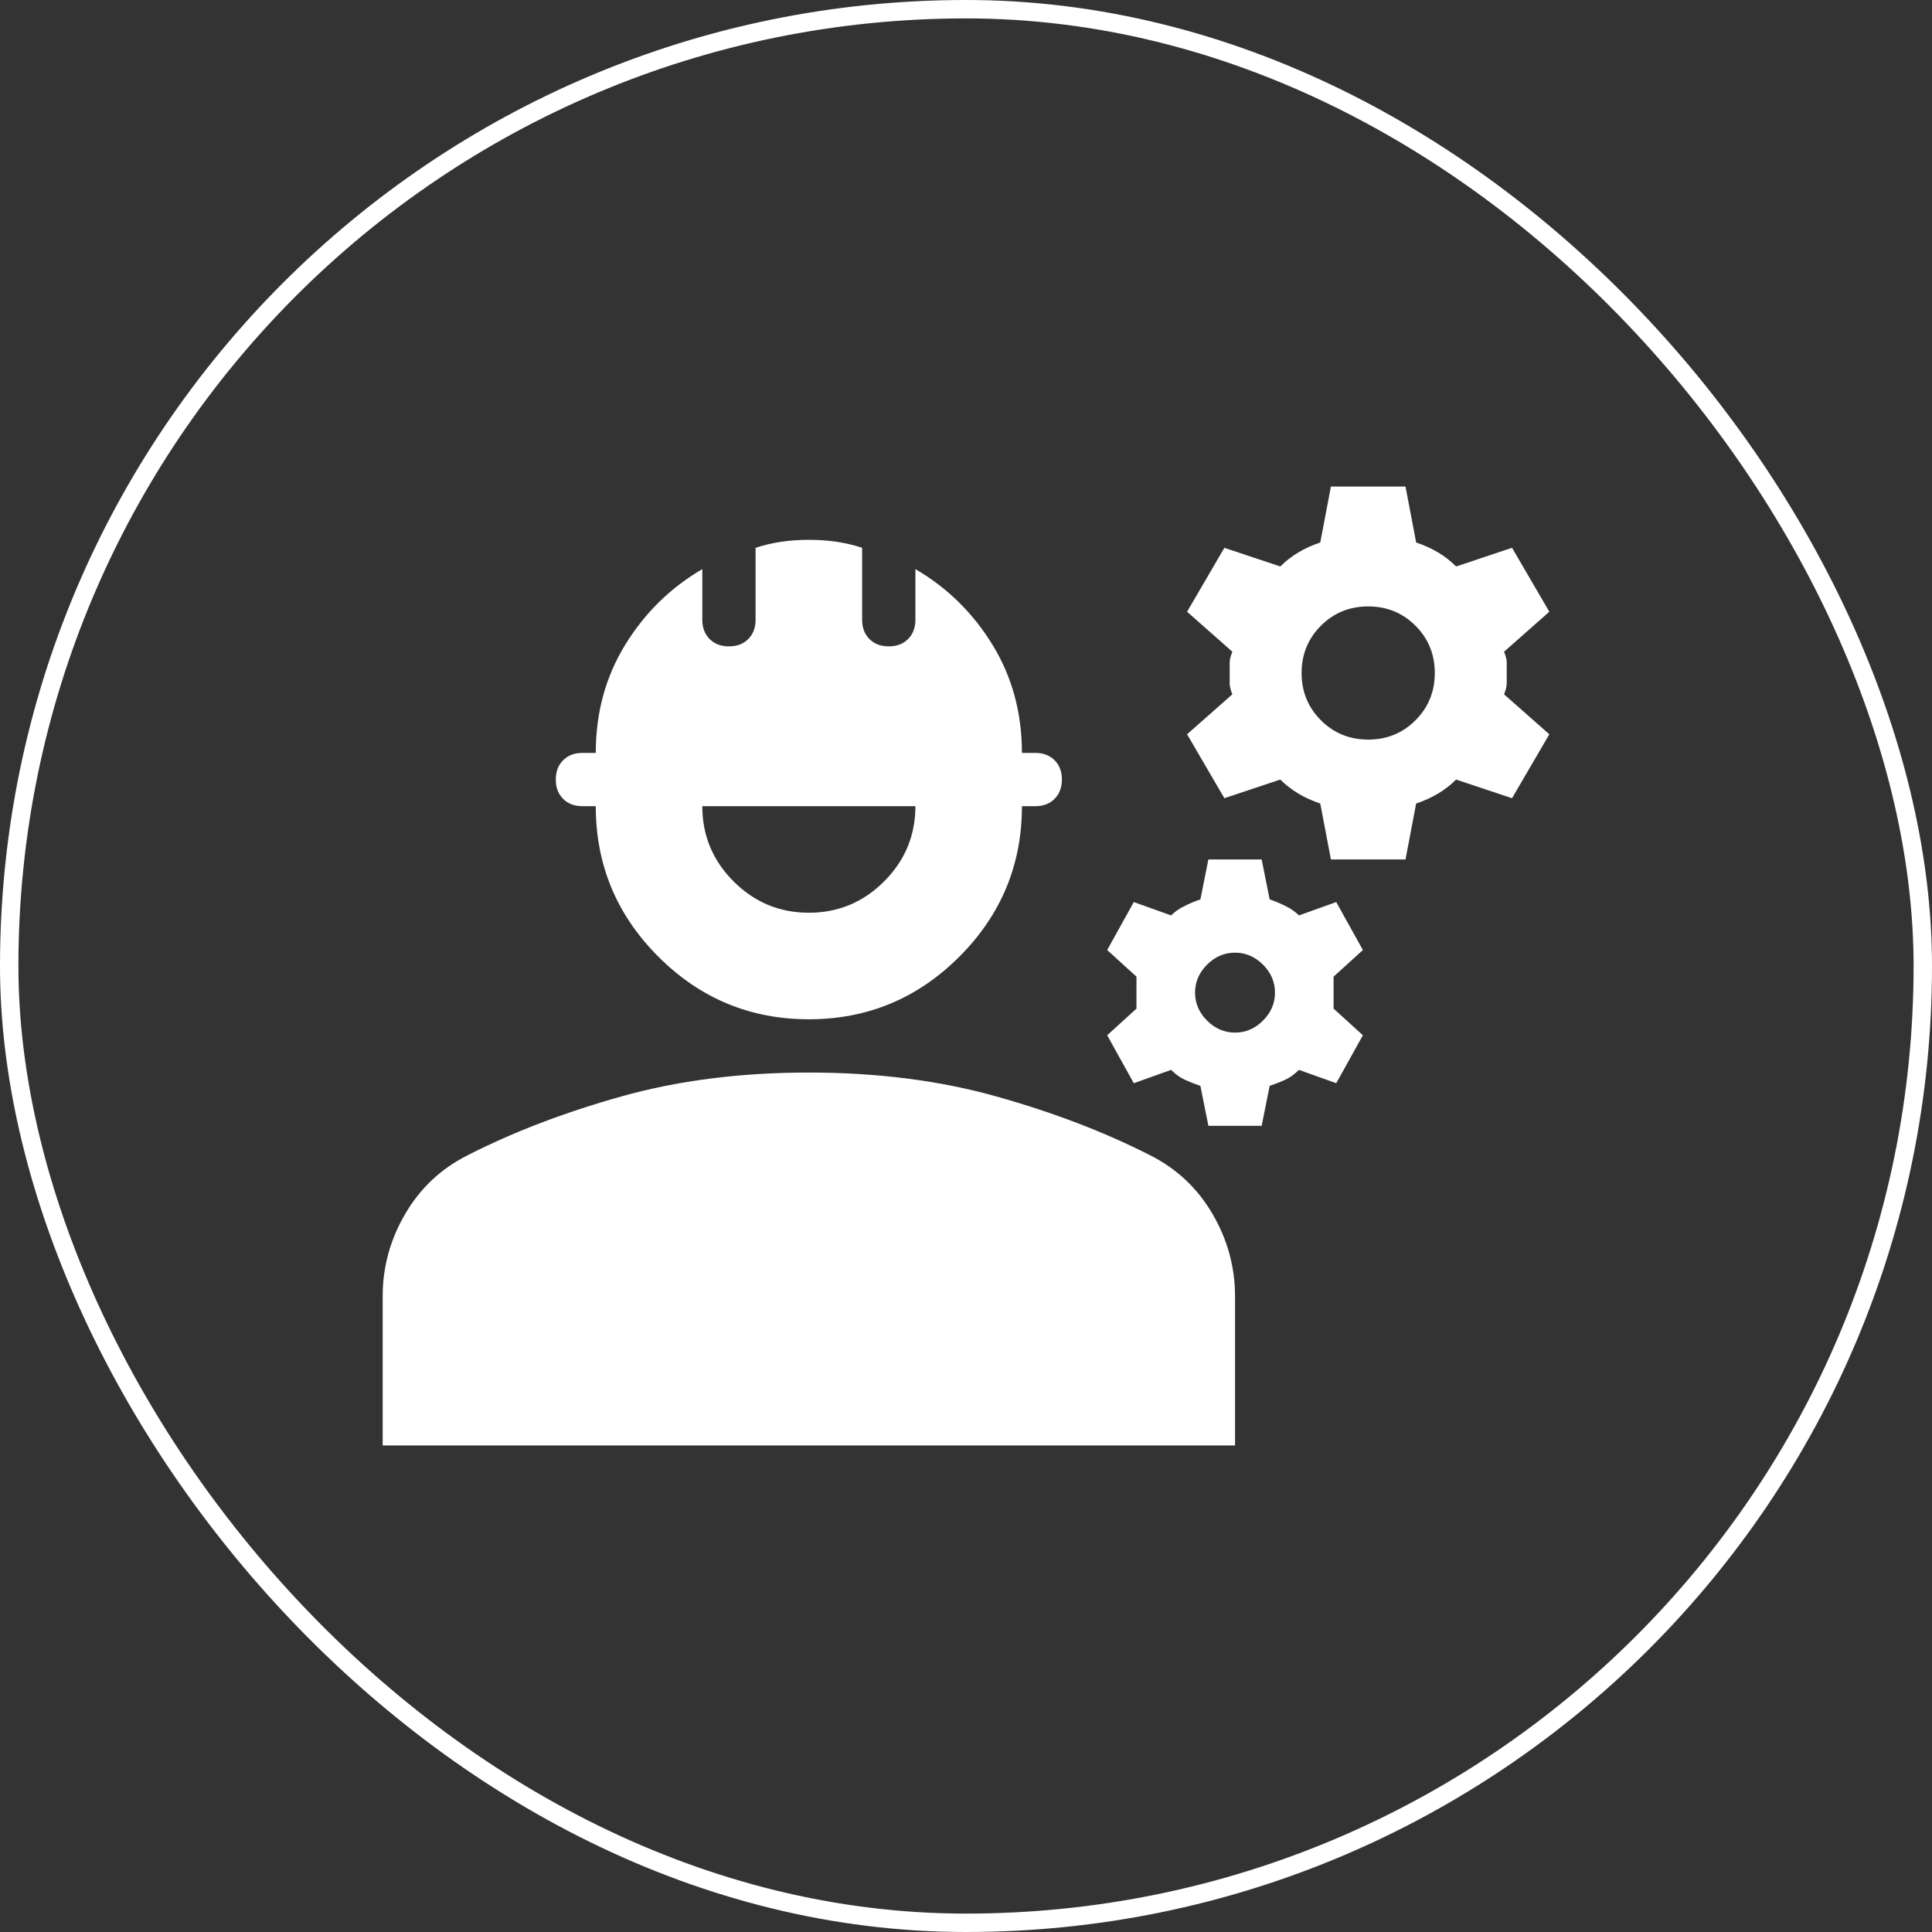 <svg xmlns="http://www.w3.org/2000/svg" width="68" height="68" viewBox="0 0 68 68" fill="none"><rect x="0" y="0" width="68" height="68" fill="#333333" stroke="none"/><rect x="0.324" y="0.324" width="67.352" height="67.352" rx="33.676" stroke="white" stroke-width="0.648"></rect><path d="M13.469 50.875V45.625C13.469 44.594 13.734 43.625 14.266 42.719C14.797 41.812 15.531 41.125 16.469 40.656C18.062 39.844 19.859 39.156 21.859 38.594C23.859 38.031 26.062 37.75 28.469 37.75C30.875 37.75 33.078 38.031 35.078 38.594C37.078 39.156 38.875 39.844 40.469 40.656C41.406 41.125 42.141 41.812 42.672 42.719C43.203 43.625 43.469 44.594 43.469 45.625V50.875H13.469ZM28.469 35.875C26.406 35.875 24.641 35.141 23.172 33.672C21.703 32.203 20.969 30.438 20.969 28.375H20.5C20.219 28.375 19.992 28.289 19.82 28.117C19.648 27.945 19.562 27.719 19.562 27.438C19.562 27.156 19.648 26.93 19.82 26.758C19.992 26.586 20.219 26.5 20.5 26.5H20.969C20.969 25.094 21.312 23.828 22 22.703C22.688 21.578 23.594 20.688 24.719 20.031V21.812C24.719 22.094 24.805 22.32 24.977 22.492C25.148 22.664 25.375 22.75 25.656 22.75C25.938 22.75 26.164 22.664 26.336 22.492C26.508 22.32 26.594 22.094 26.594 21.812V19.281C26.875 19.188 27.172 19.117 27.484 19.07C27.797 19.023 28.125 19 28.469 19C28.812 19 29.141 19.023 29.453 19.07C29.766 19.117 30.062 19.188 30.344 19.281V21.812C30.344 22.094 30.43 22.32 30.602 22.492C30.773 22.664 31 22.75 31.281 22.75C31.562 22.75 31.789 22.664 31.961 22.492C32.133 22.32 32.219 22.094 32.219 21.812V20.031C33.344 20.688 34.25 21.578 34.938 22.703C35.625 23.828 35.969 25.094 35.969 26.5H36.438C36.719 26.5 36.945 26.586 37.117 26.758C37.289 26.93 37.375 27.156 37.375 27.438C37.375 27.719 37.289 27.945 37.117 28.117C36.945 28.289 36.719 28.375 36.438 28.375H35.969C35.969 30.438 35.234 32.203 33.766 33.672C32.297 35.141 30.531 35.875 28.469 35.875ZM28.469 32.125C29.5 32.125 30.383 31.758 31.117 31.023C31.852 30.289 32.219 29.406 32.219 28.375H24.719C24.719 29.406 25.086 30.289 25.82 31.023C26.555 31.758 27.438 32.125 28.469 32.125ZM42.531 39.625L42.25 38.219C42.062 38.156 41.883 38.086 41.711 38.008C41.539 37.93 41.375 37.812 41.219 37.656L39.906 38.125L38.969 36.438L40 35.5V34.375L38.969 33.438L39.906 31.75L41.219 32.219C41.344 32.094 41.5 31.984 41.688 31.891C41.875 31.797 42.062 31.719 42.25 31.656L42.531 30.25H44.406L44.688 31.656C44.875 31.719 45.062 31.797 45.25 31.891C45.438 31.984 45.594 32.094 45.719 32.219L47.031 31.75L47.969 33.438L46.938 34.375V35.5L47.969 36.438L47.031 38.125L45.719 37.656C45.562 37.812 45.398 37.93 45.227 38.008C45.055 38.086 44.875 38.156 44.688 38.219L44.406 39.625H42.531ZM43.469 36.344C43.844 36.344 44.172 36.203 44.453 35.922C44.734 35.641 44.875 35.312 44.875 34.938C44.875 34.562 44.734 34.234 44.453 33.953C44.172 33.672 43.844 33.531 43.469 33.531C43.094 33.531 42.766 33.672 42.484 33.953C42.203 34.234 42.062 34.562 42.062 34.938C42.062 35.312 42.203 35.641 42.484 35.922C42.766 36.203 43.094 36.344 43.469 36.344ZM46.844 30.25L46.469 28.281C46.188 28.188 45.93 28.07 45.695 27.93C45.461 27.789 45.25 27.625 45.062 27.438L43.094 28.094L41.781 25.844L43.375 24.438C43.312 24.281 43.281 24.156 43.281 24.062V23.312C43.281 23.219 43.312 23.094 43.375 22.938L41.781 21.531L43.094 19.281L45.062 19.938C45.25 19.75 45.461 19.586 45.695 19.445C45.93 19.305 46.188 19.188 46.469 19.094L46.844 17.125H49.469L49.844 19.094C50.125 19.188 50.383 19.305 50.617 19.445C50.852 19.586 51.062 19.75 51.25 19.938L53.219 19.281L54.531 21.531L52.938 22.938C53 23.094 53.031 23.219 53.031 23.312V24.062C53.031 24.156 53 24.281 52.938 24.438L54.531 25.844L53.219 28.094L51.25 27.438C51.062 27.625 50.852 27.789 50.617 27.93C50.383 28.07 50.125 28.188 49.844 28.281L49.469 30.25H46.844ZM48.156 26.031C48.812 26.031 49.367 25.805 49.82 25.352C50.273 24.898 50.5 24.344 50.5 23.688C50.5 23.031 50.273 22.477 49.82 22.023C49.367 21.57 48.812 21.344 48.156 21.344C47.5 21.344 46.945 21.57 46.492 22.023C46.039 22.477 45.812 23.031 45.812 23.688C45.812 24.344 46.039 24.898 46.492 25.352C46.945 25.805 47.5 26.031 48.156 26.031Z" fill="white"></path></svg>
